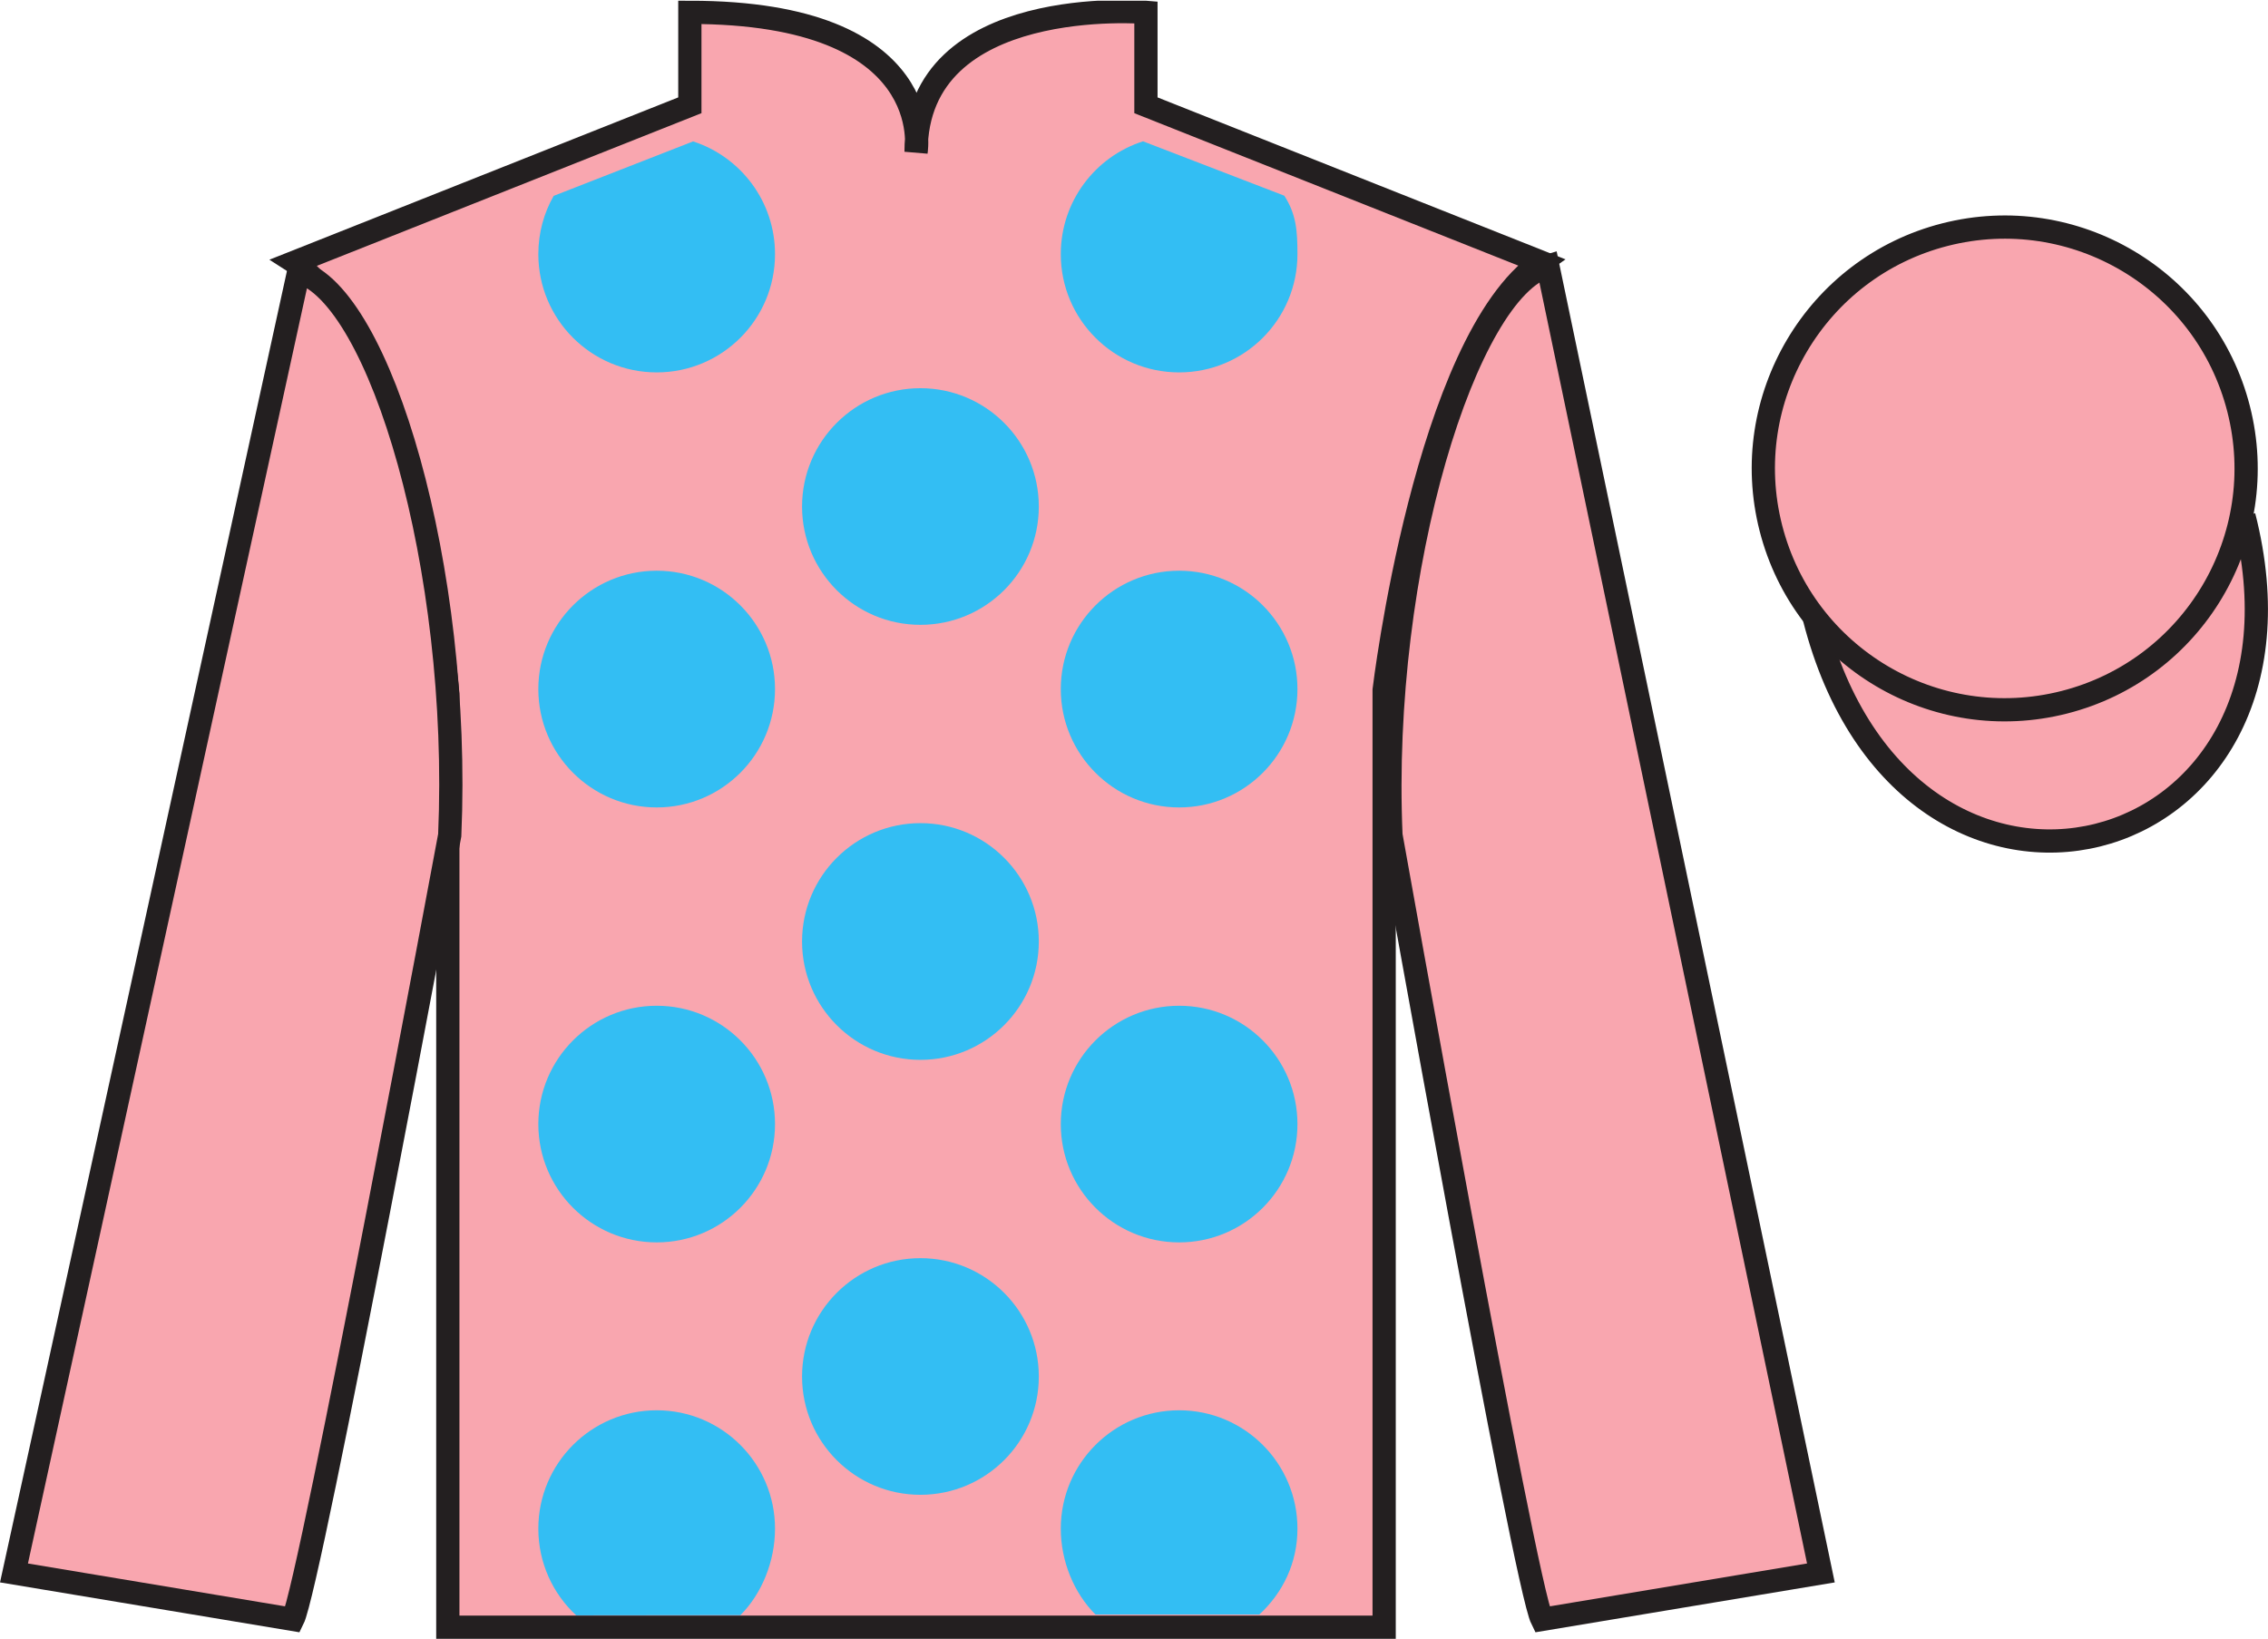 <?xml version="1.0" encoding="UTF-8"?>
<svg xmlns="http://www.w3.org/2000/svg" xmlns:xlink="http://www.w3.org/1999/xlink" width="97.59pt" height="70.53pt" viewBox="0 0 97.59 70.53" version="1.1">
<defs>
<clipPath id="clip1">
  <path d="M 0 70.531 L 97.59 70.531 L 97.59 0.031 L 0 0.031 L 0 70.531 Z M 0 70.531 "/>
</clipPath>
</defs>
<g id="surface0">
<g clip-path="url(#clip1)" clip-rule="nonzero">
<path style=" stroke:none;fill-rule:nonzero;fill:rgb(97.421%,65.107%,68.362%);fill-opacity:1;" d="M 12.684 11.281 C 12.684 11.281 17.77 14.531 19.27 29.863 C 19.27 29.863 19.27 44.863 19.27 70.031 L 59.559 70.031 L 59.559 29.695 C 59.559 29.695 61.352 14.695 66.309 11.281 L 49.309 4.531 L 49.309 0.531 C 49.309 0.531 39.418 -0.305 39.418 6.531 C 39.418 6.531 40.434 0.531 29.684 0.531 L 29.684 4.531 L 12.684 11.281 "/>
<path style="fill:none;stroke-width:10;stroke-linecap:butt;stroke-linejoin:miter;stroke:rgb(13.73%,12.16%,12.549%);stroke-opacity:1;stroke-miterlimit:4;" d="M 126.836 592.487 C 126.836 592.487 177.695 559.987 192.695 406.667 C 192.695 406.667 192.695 256.667 192.695 4.987 L 595.586 4.987 L 595.586 408.347 C 595.586 408.347 613.516 558.347 663.086 592.487 L 493.086 659.987 L 493.086 699.987 C 493.086 699.987 394.18 708.347 394.18 639.987 C 394.18 639.987 404.336 699.987 296.836 699.987 L 296.836 659.987 L 126.836 592.487 Z M 126.836 592.487 " transform="matrix(0.1,0,0,-0.1,0,70.53)"/>
<path style=" stroke:none;fill-rule:nonzero;fill:rgb(97.421%,65.107%,68.362%);fill-opacity:1;" d="M 12.602 69.695 C 13.352 68.195 19.352 35.945 19.352 35.945 C 19.852 24.445 16.352 12.695 12.852 11.695 L 0.602 67.695 L 12.602 69.695 "/>
<path style="fill:none;stroke-width:10;stroke-linecap:butt;stroke-linejoin:miter;stroke:rgb(13.73%,12.16%,12.549%);stroke-opacity:1;stroke-miterlimit:4;" d="M 126.016 8.347 C 133.516 23.347 193.516 345.847 193.516 345.847 C 198.516 460.847 163.516 578.347 128.516 588.347 L 6.016 28.347 L 126.016 8.347 Z M 126.016 8.347 " transform="matrix(0.1,0,0,-0.1,0,70.53)"/>
<path style=" stroke:none;fill-rule:nonzero;fill:rgb(97.421%,65.107%,68.362%);fill-opacity:1;" d="M 78.352 67.695 L 66.602 11.445 C 63.102 12.445 59.352 24.445 59.852 35.945 C 59.852 35.945 65.602 68.195 66.352 69.695 L 78.352 67.695 "/>
<path style="fill:none;stroke-width:10;stroke-linecap:butt;stroke-linejoin:miter;stroke:rgb(13.73%,12.16%,12.549%);stroke-opacity:1;stroke-miterlimit:4;" d="M 783.516 28.347 L 666.016 590.847 C 631.016 580.847 593.516 460.847 598.516 345.847 C 598.516 345.847 656.016 23.347 663.516 8.347 L 783.516 28.347 Z M 783.516 28.347 " transform="matrix(0.1,0,0,-0.1,0,70.53)"/>
<path style="fill-rule:nonzero;fill:rgb(97.421%,65.107%,68.362%);fill-opacity:1;stroke-width:10;stroke-linecap:butt;stroke-linejoin:miter;stroke:rgb(13.73%,12.16%,12.549%);stroke-opacity:1;stroke-miterlimit:4;" d="M 780.703 439.245 C 820.391 283.62 1004.336 331.198 965.547 483.191 " transform="matrix(0.1,0,0,-0.1,0,70.53)"/>
<path style=" stroke:none;fill-rule:nonzero;fill:rgb(97.421%,65.107%,68.362%);fill-opacity:1;" d="M 88.828 30.223 C 94.387 28.805 97.742 23.148 96.324 17.594 C 94.906 12.035 89.25 8.68 83.691 10.098 C 78.137 11.516 74.781 17.172 76.199 22.727 C 77.617 28.285 83.27 31.641 88.828 30.223 "/>
<path style="fill:none;stroke-width:10;stroke-linecap:butt;stroke-linejoin:miter;stroke:rgb(13.73%,12.16%,12.549%);stroke-opacity:1;stroke-miterlimit:4;" d="M 888.281 403.073 C 943.867 417.253 977.422 473.816 963.242 529.362 C 949.062 584.948 892.5 618.503 836.914 604.323 C 781.367 590.144 747.812 533.581 761.992 478.034 C 776.172 422.448 832.695 388.894 888.281 403.073 Z M 888.281 403.073 " transform="matrix(0.1,0,0,-0.1,0,70.53)"/>
<path style=" stroke:none;fill-rule:nonzero;fill:rgb(20.002%,74.273%,94.984%);fill-opacity:1;" d="M 39.605 26.891 C 42.418 26.891 44.699 24.613 44.699 21.801 C 44.699 18.988 42.418 16.707 39.605 16.707 C 36.793 16.707 34.512 18.988 34.512 21.801 C 34.512 24.613 36.793 26.891 39.605 26.891 "/>
<path style=" stroke:none;fill-rule:nonzero;fill:rgb(20.002%,74.273%,94.984%);fill-opacity:1;" d="M 39.605 45.613 C 42.418 45.613 44.699 43.332 44.699 40.52 C 44.699 37.707 42.418 35.426 39.605 35.426 C 36.793 35.426 34.512 37.707 34.512 40.52 C 34.512 43.332 36.793 45.613 39.605 45.613 "/>
<path style=" stroke:none;fill-rule:nonzero;fill:rgb(20.002%,74.273%,94.984%);fill-opacity:1;" d="M 39.605 64.332 C 42.418 64.332 44.699 62.055 44.699 59.242 C 44.699 56.43 42.418 54.148 39.605 54.148 C 36.793 54.148 34.512 56.43 34.512 59.242 C 34.512 62.055 36.793 64.332 39.605 64.332 "/>
<path style=" stroke:none;fill-rule:nonzero;fill:rgb(20.002%,74.273%,94.984%);fill-opacity:1;" d="M 29.824 6.086 C 31.871 6.75 33.348 8.668 33.348 10.938 C 33.348 13.75 31.07 16.027 28.258 16.027 C 25.445 16.027 23.164 13.75 23.164 10.938 C 23.164 10.023 23.402 9.168 23.824 8.43 L 29.824 6.086 "/>
<path style=" stroke:none;fill-rule:nonzero;fill:rgb(20.002%,74.273%,94.984%);fill-opacity:1;" d="M 28.258 34.75 C 31.07 34.75 33.348 32.469 33.348 29.656 C 33.348 26.844 31.07 24.562 28.258 24.562 C 25.445 24.562 23.164 26.844 23.164 29.656 C 23.164 32.469 25.445 34.75 28.258 34.75 "/>
<path style=" stroke:none;fill-rule:nonzero;fill:rgb(20.002%,74.273%,94.984%);fill-opacity:1;" d="M 28.258 53.469 C 31.07 53.469 33.348 51.191 33.348 48.379 C 33.348 45.566 31.07 43.285 28.258 43.285 C 25.445 43.285 23.164 45.566 23.164 48.379 C 23.164 51.191 25.445 53.469 28.258 53.469 "/>
<path style=" stroke:none;fill-rule:nonzero;fill:rgb(20.002%,74.273%,94.984%);fill-opacity:1;" d="M 55.262 8.422 C 55.773 9.215 55.828 9.918 55.828 10.938 C 55.828 13.75 53.551 16.027 50.738 16.027 C 47.926 16.027 45.645 13.75 45.645 10.938 C 45.645 8.664 47.129 6.738 49.184 6.082 L 55.262 8.422 "/>
<path style=" stroke:none;fill-rule:nonzero;fill:rgb(20.002%,74.273%,94.984%);fill-opacity:1;" d="M 50.738 34.75 C 47.926 34.75 45.645 32.469 45.645 29.656 C 45.645 26.844 47.926 24.562 50.738 24.562 C 53.551 24.562 55.828 26.844 55.828 29.656 C 55.828 32.469 53.551 34.75 50.738 34.75 "/>
<path style=" stroke:none;fill-rule:nonzero;fill:rgb(20.002%,74.273%,94.984%);fill-opacity:1;" d="M 50.738 53.469 C 47.926 53.469 45.645 51.191 45.645 48.379 C 45.645 45.566 47.926 43.285 50.738 43.285 C 53.551 43.285 55.828 45.566 55.828 48.379 C 55.828 51.191 53.551 53.469 50.738 53.469 "/>
<path style=" stroke:none;fill-rule:nonzero;fill:rgb(20.002%,74.273%,94.984%);fill-opacity:1;" d="M 31.859 69.512 C 32.781 68.59 33.348 67.195 33.348 65.789 C 33.348 62.977 31.07 60.695 28.258 60.695 C 25.445 60.695 23.164 62.977 23.164 65.789 C 23.164 67.262 23.789 68.59 24.793 69.52 L 31.859 69.512 "/>
<path style=" stroke:none;fill-rule:nonzero;fill:rgb(20.002%,74.273%,94.984%);fill-opacity:1;" d="M 54.188 69.484 C 55.195 68.555 55.828 67.27 55.828 65.789 C 55.828 62.977 53.551 60.695 50.738 60.695 C 47.926 60.695 45.645 62.977 45.645 65.789 C 45.645 67.195 46.215 68.566 47.137 69.484 L 54.188 69.484 "/>
</g>
</g>
</svg>
